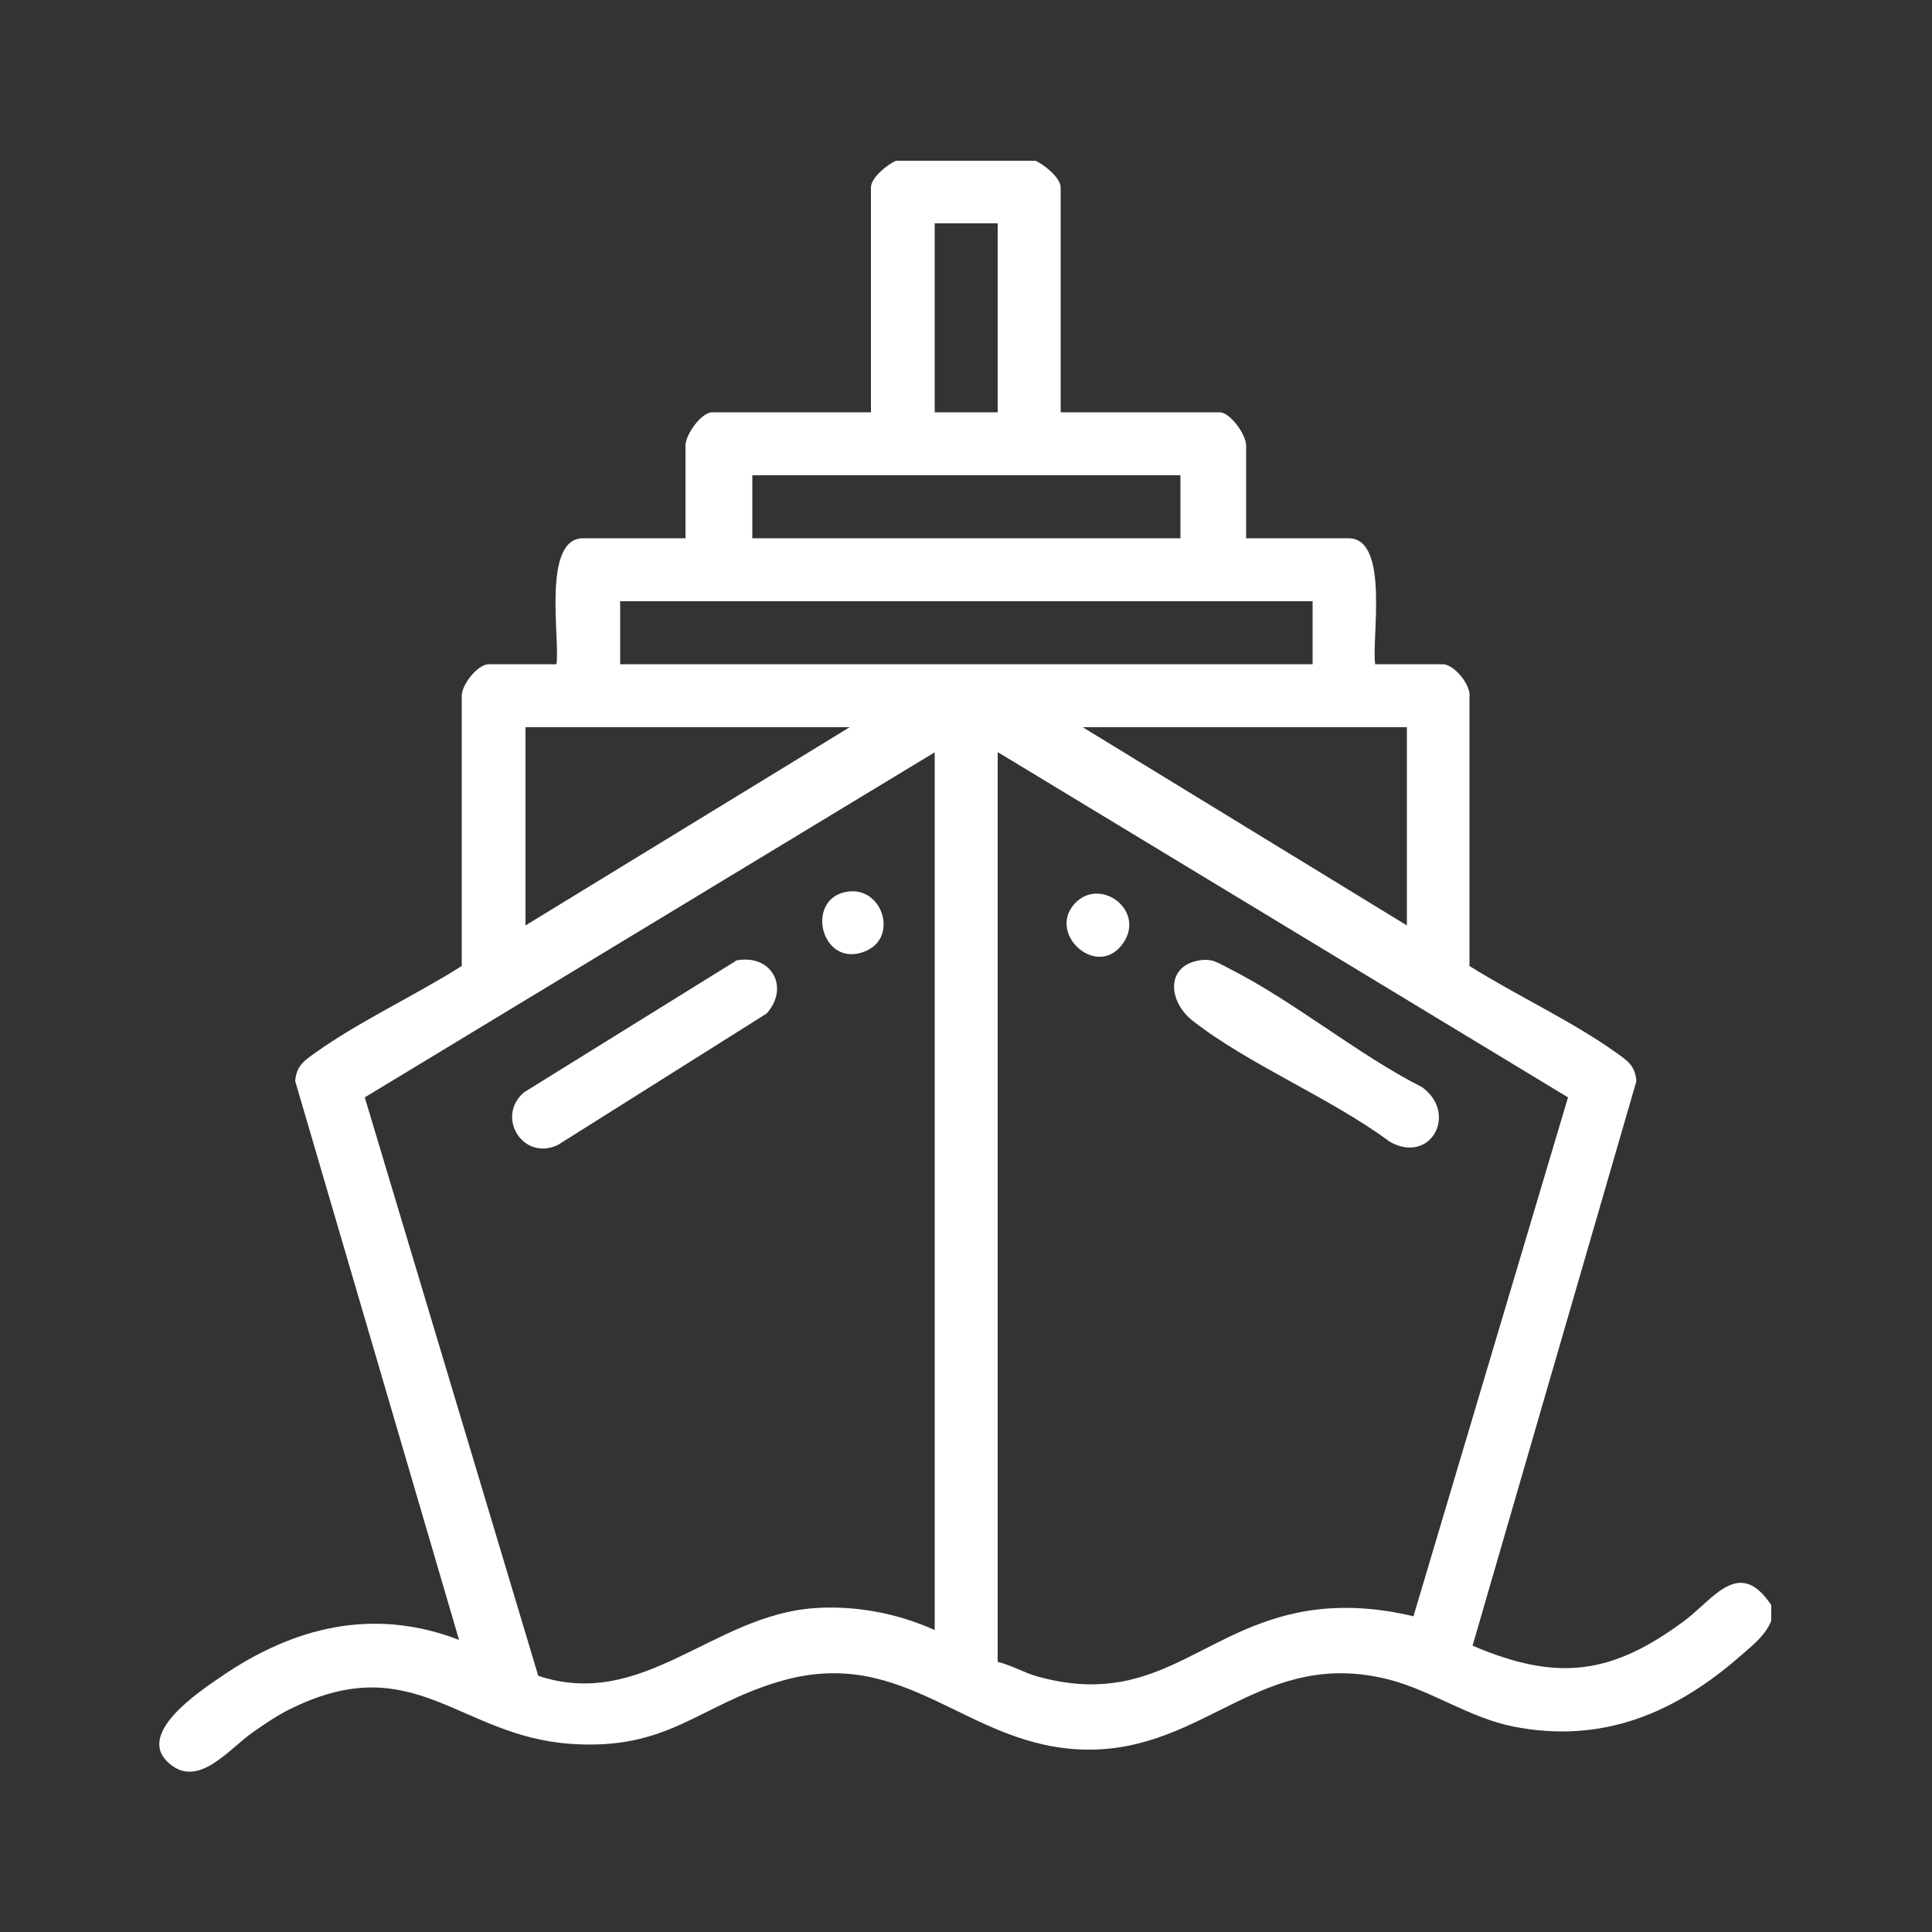 <svg xmlns="http://www.w3.org/2000/svg" id="Layer_1" viewBox="0 0 500 500"><rect x="0" y="0" width="500" height="500" fill="#333333" stroke="none"/><defs><style>      .st0 {        fill: #fff;      }    </style></defs><path class="st0" d="M268,41.6c2.2,1,6.5,4.4,6.5,6.9v58.2h41.1c2.8,0,6.9,5.8,6.9,8.6v24h26.5c10.7,0,5.9,26.1,6.9,32.6h17.5c2.9,0,7.4,5.4,6.9,8.6v69.5c12.1,7.6,26.8,14.4,38.2,22.6,2.8,2,4.7,3.3,5,7.2l-42.4,146.1c22,9.4,36.1,7.5,54.9-6.5,7.5-5.6,14.1-16.5,22.4-4v4.1c-1.7,3.9-4.6,6.1-7.8,8.9-17.1,15-36,23-59.1,18.4-11.3-2.3-20.9-9.2-31.9-12.1-33.2-8.5-47.4,18.4-78.3,18.1-31-.3-46.6-27.5-79.7-17.6-20.9,6.2-28.7,17.9-54,16.1-28.7-2-40.3-24.6-71.9-9.3-3.4,1.6-7,4-10.1,6.2-6.3,4.3-14.3,15-22,8-8.5-7.6,8.1-18.5,13.5-22.2,18.9-13,39.6-18.1,61.7-9.6l-42.4-144.6c.3-3.9,2.2-5.2,5-7.2,11.4-8.2,26.1-15,38.1-22.6v-69.5c-.3-3.1,4.1-8.6,7-8.6h17.5c1-6.4-3.8-32.6,6.9-32.6h26.5v-24c0-2.8,4.1-8.6,6.9-8.6h41.1v-58.2c0-2.5,4.3-6,6.5-6.9h35.8,0ZM258.2,57.8h-16.3v48.9h16.3v-48.9ZM305.5,123h-110.8v16.3h110.8v-16.3ZM339.7,155.6h-179.2v16.3h179.2v-16.3h0ZM219.9,188.2h-83.9v51.3l83.9-51.3ZM364.1,188.2h-83.9l83.9,51.3v-51.3h0ZM241.9,421.9v-227.2l-147.5,89.3,44.9,149.7c27.1,9,45.1-15.6,71.3-17.5,10.6-.8,21.7,1.3,31.4,5.7h0ZM258.2,194.7v235.4c3.5.8,7,2.9,10.4,3.8,29.8,8.2,41.2-11,67-16.5,10-2.1,20.3-1.5,30.2.9l40-134.3-147.5-89.3h0Z"></path><path class="st0" d="M310.1,248.6c3.6-.7,5.1.6,8.1,2.1,16.8,8.5,33,22.1,49.9,30.7,9.3,6.9,2.1,20-8.4,14.1-15.2-11.3-36.4-19.9-51-31.3-6.3-4.9-7.1-14,1.4-15.6h0Z"></path><path class="st0" d="M278,234c6.5-7.3,18.4,1.4,12.8,9.9-6.5,9.8-19.8-2-12.8-9.9Z"></path><path class="st0" d="M190.4,248.6c9.2-1.9,14.1,6.9,8,13.7l-54,34c-9,4.3-16.2-7.2-8.8-13.6l54.8-34h0Z"></path><path class="st0" d="M219.8,230.7c8.7-.9,12.7,12,4.1,15.5-11.6,4.7-15.9-14.3-4.1-15.5Z"></path></svg>